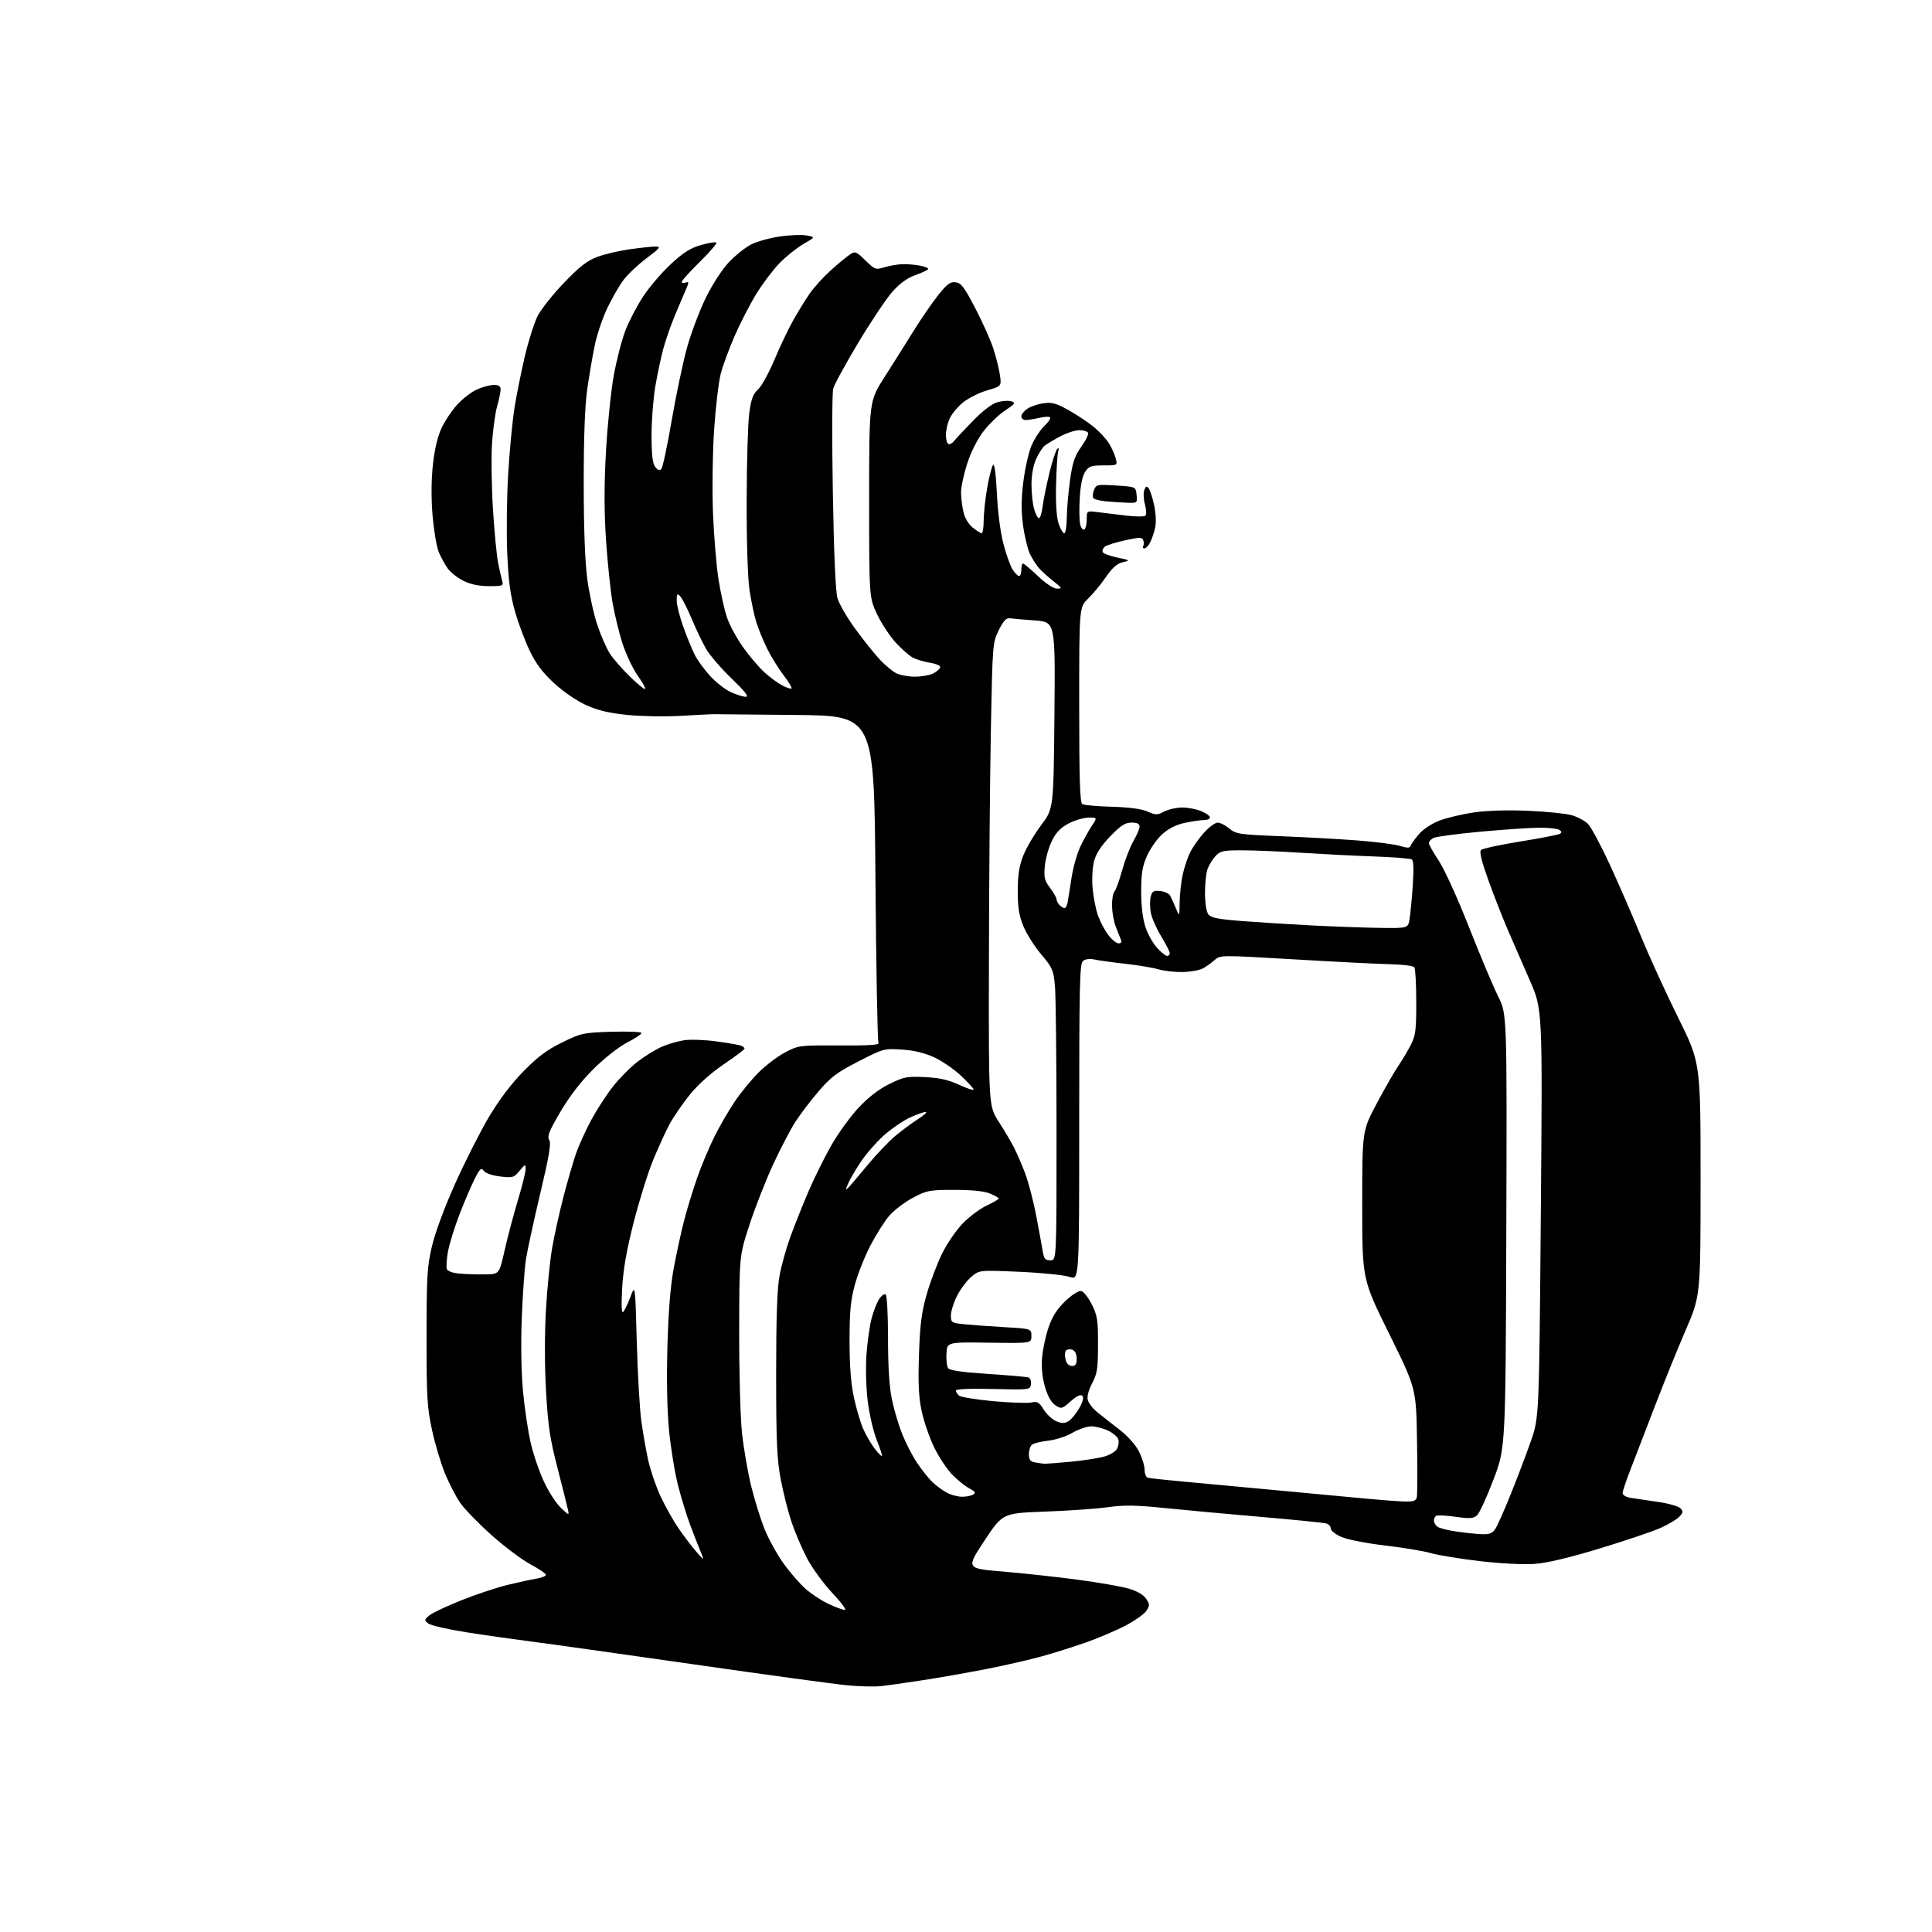 <?xml version="1.0" encoding="UTF-8" standalone="no"?>
<svg 
  version="1.1" 
  xmlns="http://www.w3.org/2000/svg" 
  xmlns:xlink="http://www.w3.org/1999/xlink" 
  xmlns:svg="http://www.w3.org/2000/svg"
  xmlns:rdf="http://www.w3.org/1999/02/22-rdf-syntax-ns#"
  xmlns:cc="http://creativecommons.org/ns#"
  xmlns:dc="http://purl.org/dc/elements/1.1/"
  viewBox="0 0 768 768"
  width="768"
  height="768"
>
<style>svg {background-color: white; }</style>"
<path stroke="none" fill="black" fill-rule="evenodd" d="M350.00,670.28C347.52,670.53 341.68,670.39 337.00,669.96C332.32,669.53 304.88,665.79 276.00,661.64C247.12,657.50 217.88,653.39 211.00,652.51C204.12,651.63 192.54,649.98 185.27,648.83C177.99,647.68 171.24,646.13 170.27,645.37C168.59,644.07 168.61,643.90 170.63,642.18C171.81,641.19 177.56,638.46 183.41,636.13C189.26,633.80 197.53,631.05 201.78,630.02C206.02,628.99 211.19,627.87 213.25,627.53C215.31,627.19 217.00,626.51 217.00,626.01C217.00,625.52 214.25,623.65 210.90,621.86C207.54,620.08 200.56,614.83 195.38,610.22C190.21,605.60 184.60,599.83 182.92,597.38C181.24,594.94 178.53,589.72 176.91,585.79C175.29,581.86 172.97,574.11 171.76,568.57C169.80,559.58 169.56,555.61 169.56,531.50C169.57,507.42 169.80,503.52 171.71,495.39C172.98,489.97 176.73,479.87 180.96,470.44C184.88,461.73 190.87,449.89 194.29,444.12C198.30,437.34 203.15,430.92 208.00,425.96C213.75,420.08 217.35,417.38 223.45,414.39C231.10,410.65 231.84,410.49 243.20,410.14C249.69,409.95 255.00,410.17 255.00,410.64C255.00,411.12 252.41,412.83 249.25,414.45C245.95,416.15 240.27,420.62 235.91,424.95C230.91,429.93 226.43,435.72 222.78,441.94C218.28,449.60 217.43,451.72 218.31,453.13C219.15,454.47 218.32,459.44 214.70,474.69C212.11,485.58 209.55,497.38 209.03,500.90C208.50,504.42 207.77,514.77 207.41,523.90C207.01,534.05 207.20,545.38 207.90,553.06C208.54,559.96 209.96,569.40 211.07,574.03C212.17,578.66 214.60,585.61 216.46,589.48C218.32,593.34 221.29,597.85 223.06,599.50C226.26,602.50 226.26,602.50 225.74,600.00C225.45,598.62 223.59,591.21 221.61,583.52C218.61,571.92 217.84,566.72 217.06,553.02C216.49,543.08 216.47,530.28 217.01,520.88C217.49,512.29 218.61,501.14 219.48,496.10C220.36,491.06 222.39,481.89 223.99,475.72C225.60,469.55 227.84,461.84 228.96,458.58C230.09,455.33 232.81,449.32 235.02,445.23C237.22,441.14 241.10,435.15 243.65,431.92C246.19,428.69 250.59,424.24 253.43,422.05C256.28,419.86 260.60,417.19 263.05,416.11C265.50,415.04 269.53,413.87 272.02,413.50C274.51,413.14 280.27,413.35 284.84,413.98C289.40,414.60 293.78,415.36 294.57,415.66C295.35,415.97 295.98,416.50 295.96,416.86C295.93,417.21 292.22,420.01 287.71,423.07C282.63,426.51 277.51,431.09 274.28,435.07C271.40,438.61 267.73,443.98 266.10,447.00C264.48,450.02 261.51,456.55 259.49,461.50C257.48,466.45 254.05,477.48 251.87,486.00C249.08,496.95 247.75,504.58 247.33,512.00C246.94,518.97 247.08,522.16 247.74,521.50C248.29,520.95 249.58,518.25 250.62,515.50C252.50,510.50 252.50,510.50 253.13,533.50C253.48,546.15 254.30,560.33 254.95,565.00C255.60,569.67 256.82,576.65 257.68,580.50C258.53,584.35 260.69,590.70 262.49,594.62C264.28,598.54 267.57,604.39 269.79,607.62C272.01,610.85 275.23,615.08 276.94,617.00C280.05,620.50 280.05,620.50 278.39,616.50C277.48,614.30 275.64,609.60 274.31,606.06C272.98,602.52 270.84,595.54 269.55,590.56C268.27,585.58 266.66,575.76 265.97,568.75C265.17,560.52 264.94,548.66 265.31,535.25C265.71,521.12 266.51,511.15 267.85,504.00C268.92,498.23 270.75,489.82 271.91,485.32C273.06,480.82 275.40,473.17 277.09,468.32C278.79,463.47 281.89,456.06 283.98,451.87C286.06,447.67 289.71,441.37 292.08,437.87C294.45,434.36 298.71,429.18 301.53,426.35C304.36,423.52 309.10,419.92 312.08,418.35C317.42,415.54 317.74,415.50 333.71,415.59C345.22,415.66 349.72,415.37 349.21,414.59C348.82,413.99 348.27,384.48 348.00,349.01C347.50,284.52 347.50,284.52 316.50,284.21C299.45,284.03 284.60,283.89 283.50,283.90C282.40,283.91 276.55,284.21 270.50,284.57C264.45,284.92 254.97,284.76 249.42,284.20C242.00,283.45 237.65,282.41 232.92,280.26C229.17,278.56 223.88,274.93 220.22,271.54C215.67,267.33 213.01,263.79 210.53,258.62C208.66,254.70 206.03,247.68 204.70,243.00C202.88,236.62 202.11,230.88 201.64,220.00C201.29,212.03 201.45,197.90 202.00,188.62C202.54,179.33 203.68,167.41 204.52,162.12C205.37,156.83 207.23,147.55 208.66,141.50C210.09,135.45 212.35,128.32 213.69,125.66C215.03,123.00 219.74,117.05 224.17,112.44C230.38,105.97 233.40,103.62 237.44,102.11C240.31,101.03 246.15,99.67 250.41,99.08C254.66,98.48 259.28,98.00 260.67,98.00C262.85,98.00 262.33,98.65 256.98,102.68C253.56,105.25 249.41,109.18 247.75,111.43C246.10,113.67 243.24,118.65 241.40,122.50C239.56,126.35 237.34,132.88 236.48,137.00C235.61,141.12 234.26,149.00 233.47,154.50C232.50,161.25 232.04,173.45 232.04,192.00C232.04,210.03 232.53,223.16 233.45,230.13C234.23,235.97 236.02,244.20 237.43,248.40C238.84,252.60 241.08,257.72 242.40,259.77C243.72,261.82 247.31,265.95 250.38,268.94C253.44,271.93 256.17,274.16 256.44,273.89C256.71,273.62 255.39,271.23 253.51,268.59C251.63,265.94 248.96,260.34 247.57,256.14C246.18,251.94 244.35,244.45 243.49,239.50C242.64,234.55 241.46,223.24 240.88,214.36C240.14,203.01 240.14,192.61 240.89,179.36C241.47,168.99 242.87,155.42 243.99,149.21C245.12,143.01 247.22,134.91 248.67,131.21C250.12,127.52 253.26,121.51 255.66,117.86C258.05,114.21 262.93,108.49 266.51,105.14C271.51,100.46 274.31,98.68 278.58,97.43C281.64,96.54 284.42,96.09 284.76,96.43C285.09,96.76 282.14,100.21 278.18,104.09C274.23,107.97 271.00,111.55 271.00,112.04C271.00,112.54 271.71,112.67 272.57,112.34C273.96,111.80 273.94,112.18 272.44,115.62C271.50,117.75 269.52,122.42 268.04,126.00C266.56,129.57 264.61,135.20 263.71,138.50C262.81,141.80 261.38,148.50 260.53,153.38C259.69,158.27 259.00,167.07 259.00,172.94C259.00,180.64 259.40,184.16 260.43,185.56C261.39,186.85 262.20,187.17 262.86,186.50C263.41,185.95 265.28,177.23 267.01,167.13C268.75,157.03 271.49,143.98 273.12,138.13C274.75,132.28 278.12,123.35 280.62,118.28C283.27,112.90 287.11,107.00 289.83,104.14C292.40,101.44 296.39,98.28 298.70,97.12C301.02,95.96 306.15,94.55 310.10,93.99C314.06,93.42 318.84,93.25 320.72,93.61C324.14,94.25 324.14,94.25 319.32,97.04C316.67,98.57 312.39,102.00 309.82,104.66C307.25,107.32 303.11,112.81 300.64,116.84C298.16,120.88 294.33,128.31 292.12,133.34C289.91,138.38 287.39,145.20 286.52,148.50C285.66,151.80 284.46,161.93 283.86,171.00C283.27,180.09 283.07,194.91 283.43,204.00C283.79,213.07 284.77,224.92 285.62,230.33C286.47,235.74 288.00,242.60 289.03,245.57C290.05,248.55 292.94,253.86 295.46,257.39C297.97,260.91 301.79,265.39 303.95,267.34C306.11,269.29 309.30,271.62 311.03,272.52C312.77,273.41 314.40,273.93 314.66,273.67C314.92,273.41 313.50,271.05 311.50,268.43C309.49,265.80 306.60,261.15 305.07,258.08C303.53,255.01 301.57,250.25 300.70,247.50C299.83,244.75 298.58,238.90 297.93,234.50C297.23,229.76 296.77,215.29 296.81,199.00C296.84,183.88 297.30,168.25 297.83,164.29C298.60,158.56 299.33,156.60 301.34,154.79C302.73,153.53 305.66,148.22 307.86,142.98C310.05,137.75 313.42,130.68 315.34,127.28C317.26,123.88 320.20,119.11 321.88,116.68C323.55,114.25 327.30,110.12 330.21,107.49C333.12,104.87 336.54,102.05 337.80,101.21C339.99,99.78 340.31,99.90 344.02,103.52C347.83,107.24 348.03,107.31 351.83,106.17C353.98,105.53 357.31,105.00 359.24,105.00C361.17,105.00 364.16,105.28 365.87,105.62C367.59,105.97 369.00,106.54 369.00,106.89C369.00,107.24 366.79,108.32 364.08,109.28C360.72,110.47 357.79,112.56 354.83,115.86C352.45,118.52 346.34,127.63 341.25,136.10C336.16,144.58 331.64,152.86 331.21,154.50C330.77,156.15 330.71,174.60 331.06,195.50C331.47,219.51 332.14,235.04 332.88,237.70C333.52,240.00 336.79,245.63 340.14,250.20C343.50,254.76 347.87,260.22 349.87,262.33C351.87,264.44 354.72,266.80 356.20,267.58C357.69,268.36 361.06,268.99 363.70,268.99C366.34,268.98 369.59,268.41 370.92,267.74C372.25,267.06 373.51,265.98 373.72,265.35C373.95,264.66 372.36,263.90 369.80,263.48C367.44,263.09 364.35,262.18 362.95,261.46C361.54,260.74 358.47,258.06 356.11,255.51C353.76,252.95 350.41,247.85 348.66,244.18C345.50,237.50 345.50,237.50 345.50,198.48C345.50,159.45 345.50,159.45 351.56,149.98C354.89,144.76 360.06,136.55 363.06,131.72C366.05,126.89 370.47,120.45 372.87,117.41C376.45,112.90 377.73,111.95 379.86,112.20C382.05,112.45 383.30,114.10 387.67,122.48C390.53,127.97 393.76,135.17 394.84,138.48C395.92,141.79 397.11,146.53 397.47,149.00C398.14,153.50 398.14,153.50 392.32,155.21C389.12,156.14 384.76,158.36 382.63,160.13C380.49,161.90 378.13,164.83 377.38,166.64C376.62,168.45 376.00,171.27 376.00,172.91C376.00,174.54 376.42,176.14 376.94,176.46C377.46,176.78 378.47,176.29 379.19,175.38C379.91,174.46 383.34,170.81 386.80,167.26C390.80,163.17 394.37,160.46 396.59,159.85C398.50,159.32 400.97,159.17 402.08,159.53C403.84,160.08 403.50,160.56 399.47,163.23C396.93,164.91 393.04,168.69 390.83,171.61C388.40,174.82 385.85,179.94 384.40,184.51C383.08,188.67 382.01,193.75 382.02,195.79C382.04,197.83 382.46,201.30 382.97,203.50C383.53,205.92 385.01,208.39 386.70,209.75C388.24,210.98 389.84,211.99 390.25,212.00C390.66,212.00 391.02,209.64 391.03,206.75C391.05,203.86 391.70,197.95 392.48,193.61C393.25,189.27 394.29,185.31 394.79,184.81C395.34,184.26 395.93,188.80 396.28,196.20C396.62,203.51 397.68,211.62 398.88,216.21C399.99,220.44 401.65,225.06 402.56,226.46C403.48,227.85 404.63,229.00 405.12,229.00C405.60,229.00 406.00,227.88 406.00,226.50C406.00,225.12 406.29,224.00 406.65,224.00C407.01,224.00 409.69,226.25 412.59,229.00C415.82,232.05 418.78,234.00 420.19,233.99C422.32,233.98 422.22,233.76 419.00,231.24C417.07,229.74 414.53,227.47 413.34,226.21C412.15,224.94 410.40,222.25 409.44,220.24C408.48,218.22 407.23,213.02 406.66,208.69C405.90,202.94 405.95,198.23 406.82,191.32C407.48,186.10 408.95,179.67 410.08,177.03C411.22,174.39 413.45,170.99 415.04,169.46C416.63,167.94 417.72,166.36 417.47,165.95C417.22,165.54 415.32,165.60 413.26,166.08C411.19,166.56 408.71,166.96 407.75,166.98C406.79,166.99 406.00,166.34 406.00,165.52C406.00,164.71 407.11,163.32 408.46,162.43C409.82,161.55 412.72,160.58 414.91,160.29C418.15,159.85 419.98,160.35 424.70,163.00C427.89,164.78 432.38,167.76 434.67,169.62C436.96,171.48 439.74,174.46 440.84,176.25C441.94,178.04 443.15,180.74 443.53,182.25C444.22,185.00 444.22,185.00 438.63,185.00C433.73,185.00 432.84,185.32 431.35,187.58C430.27,189.24 429.50,192.99 429.21,198.02C428.96,202.34 429.04,207.04 429.40,208.48C429.76,209.91 430.50,210.81 431.03,210.48C431.56,210.15 432.00,208.34 432.00,206.46C432.00,203.04 432.00,203.04 436.25,203.57C438.59,203.87 443.65,204.48 447.50,204.94C451.35,205.40 454.87,205.42 455.33,205.00C455.79,204.58 455.70,202.58 455.14,200.54C454.58,198.51 454.45,195.94 454.86,194.84C455.46,193.22 455.81,193.09 456.64,194.16C457.21,194.90 458.19,197.97 458.82,201.00C459.52,204.35 459.64,207.88 459.14,210.02C458.68,211.96 457.78,214.55 457.12,215.77C456.47,217.00 455.47,218.00 454.91,218.00C454.34,218.00 454.13,217.59 454.44,217.09C454.75,216.59 454.76,215.54 454.46,214.75C453.98,213.51 453.01,213.51 447.20,214.79C443.52,215.60 439.92,216.72 439.22,217.28C438.51,217.84 438.10,218.79 438.30,219.39C438.50,220.00 441.10,221.00 444.08,221.62C449.33,222.71 449.40,222.77 446.34,223.48C444.07,224.01 442.19,225.66 439.63,229.37C437.68,232.21 434.49,236.07 432.54,237.96C429.00,241.39 429.00,241.39 429.00,280.14C429.00,309.83 429.29,319.06 430.24,319.65C430.92,320.07 436.20,320.54 441.99,320.70C448.89,320.89 453.74,321.54 456.12,322.59C459.43,324.05 460.00,324.05 462.82,322.59C464.51,321.72 467.74,321.00 469.98,321.00C472.23,321.00 475.62,321.65 477.53,322.45C479.44,323.25 481.00,324.37 481.00,324.95C481.00,325.53 479.90,326.00 478.55,326.00C477.20,326.00 473.77,326.50 470.93,327.11C467.50,327.84 464.50,329.36 462.00,331.62C459.93,333.49 457.20,337.38 455.93,340.26C454.08,344.48 453.63,347.26 453.64,354.50C453.65,360.23 454.27,365.33 455.34,368.54C456.26,371.31 458.34,375.02 459.95,376.79C461.57,378.55 463.36,380.00 463.94,380.00C464.52,380.00 465.00,379.51 465.00,378.90C465.00,378.30 463.45,375.26 461.56,372.15C459.66,369.04 457.82,364.82 457.45,362.76C457.08,360.70 457.07,357.86 457.42,356.45C457.97,354.28 458.55,353.93 461.18,354.19C462.90,354.36 464.67,355.18 465.13,356.00C465.59,356.82 466.61,359.07 467.40,361.00C468.84,364.50 468.84,364.50 468.92,358.80C468.96,355.66 469.51,350.71 470.12,347.80C470.74,344.88 472.11,340.79 473.17,338.70C474.22,336.62 476.69,333.13 478.66,330.95C480.62,328.78 483.05,327.00 484.04,327.00C485.03,327.00 487.12,328.06 488.67,329.35C491.32,331.55 492.62,331.75 509.00,332.40C518.62,332.78 532.34,333.53 539.49,334.08C546.63,334.62 554.25,335.59 556.42,336.24C559.59,337.19 560.44,337.17 560.79,336.12C561.03,335.40 562.56,333.30 564.18,331.45C565.86,329.53 569.37,327.26 572.38,326.13C575.28,325.05 581.36,323.62 585.91,322.95C590.99,322.21 599.24,321.96 607.34,322.30C614.58,322.61 622.40,323.39 624.73,324.04C627.06,324.70 629.98,326.26 631.23,327.50C632.48,328.75 636.38,336.01 639.90,343.64C643.41,351.26 648.96,364.02 652.23,372.00C655.49,379.98 662.18,394.60 667.08,404.50C676.01,422.50 676.01,422.50 676.00,468.78C676.00,515.07 676.00,515.07 670.07,528.78C666.81,536.33 661.39,549.70 658.03,558.50C654.67,567.30 650.36,578.47 648.46,583.33C646.56,588.19 645.00,592.78 645.00,593.54C645.00,594.31 646.41,595.14 648.25,595.43C650.04,595.71 654.88,596.43 659.00,597.02C663.12,597.61 667.14,598.73 667.93,599.51C669.18,600.75 669.14,601.19 667.63,602.86C666.68,603.91 663.32,605.93 660.17,607.34C657.03,608.75 646.14,612.44 635.98,615.52C623.67,619.26 614.99,621.32 610.00,621.68C605.70,621.99 596.48,621.53 588.39,620.59C580.63,619.69 571.85,618.26 568.89,617.41C565.92,616.56 557.65,615.18 550.50,614.35C543.23,613.50 535.63,612.01 533.25,610.97C530.91,609.95 529.00,608.44 529.00,607.62C529.00,606.80 528.21,605.90 527.25,605.60C526.29,605.31 514.70,604.15 501.50,603.01C488.30,601.88 470.98,600.28 463.00,599.47C451.45,598.29 446.87,598.22 440.50,599.12C436.10,599.75 424.86,600.54 415.52,600.88C398.55,601.50 398.55,601.50 391.29,612.50C384.04,623.50 384.04,623.50 398.59,624.71C406.59,625.38 419.97,626.84 428.33,627.95C436.68,629.06 445.88,630.67 448.76,631.52C452.10,632.51 454.59,633.98 455.62,635.54C457.07,637.76 457.08,638.23 455.70,640.33C454.86,641.61 451.10,644.27 447.34,646.23C443.58,648.20 436.48,651.21 431.57,652.94C426.66,654.66 418.78,657.14 414.07,658.44C409.36,659.75 399.65,661.97 392.50,663.38C385.35,664.79 373.88,666.82 367.00,667.88C360.12,668.94 352.48,670.02 350.00,670.28zM335.87,639.99C336.63,640.00 334.38,636.96 330.87,633.24C327.37,629.53 322.85,623.34 320.83,619.49C318.81,615.65 316.02,609.12 314.64,605.00C313.26,600.88 311.33,593.23 310.34,588.00C308.85,580.12 308.54,573.04 308.53,546.50C308.52,523.91 308.92,512.34 309.87,507.15C310.61,503.10 312.54,496.16 314.16,491.71C315.79,487.27 318.94,479.34 321.18,474.09C323.41,468.84 327.48,460.56 330.23,455.69C332.97,450.82 337.91,443.96 341.21,440.43C345.22,436.15 349.31,432.99 353.55,430.90C359.33,428.05 360.56,427.82 367.69,428.17C373.46,428.45 377.00,429.25 381.25,431.22C384.41,432.69 387.00,433.53 387.00,433.08C387.00,432.64 384.74,430.16 381.97,427.57C379.20,424.98 374.39,421.69 371.27,420.27C367.48,418.53 363.25,417.52 358.46,417.22C351.43,416.76 351.12,416.85 341.22,421.94C332.70,426.31 330.25,428.15 325.41,433.81C322.26,437.49 318.09,442.98 316.14,446.00C314.19,449.02 310.21,456.68 307.28,463.00C304.36,469.32 300.15,480.07 297.93,486.87C293.89,499.24 293.89,499.24 293.84,528.87C293.80,545.17 294.30,563.45 294.94,569.50C295.58,575.55 297.23,585.10 298.60,590.73C299.97,596.35 302.42,604.16 304.03,608.08C305.65,612.00 308.96,618.00 311.39,621.40C313.83,624.81 317.71,629.31 320.02,631.40C322.33,633.49 326.53,636.27 329.36,637.59C332.19,638.90 335.12,639.98 335.87,639.99zM589.23,609.88C592.07,609.97 593.30,609.47 594.42,607.75C595.23,606.51 597.98,600.33 600.53,594.00C603.08,587.67 606.67,578.23 608.50,573.00C611.83,563.50 611.83,563.50 612.50,482.38C613.18,401.27 613.18,401.27 608.20,389.88C605.46,383.62 601.56,374.68 599.53,370.00C597.50,365.32 594.01,356.42 591.76,350.21C588.98,342.50 588.01,338.59 588.71,337.89C589.27,337.33 596.31,335.81 604.34,334.51C612.37,333.21 619.46,331.84 620.08,331.45C620.89,330.95 620.83,330.51 619.86,329.89C619.11,329.42 615.71,329.02 612.30,329.02C608.89,329.01 598.34,329.71 588.85,330.57C579.36,331.44 570.79,332.58 569.80,333.11C568.81,333.64 568.00,334.56 568.00,335.16C568.00,335.76 569.77,338.90 571.94,342.15C574.15,345.46 579.42,357.05 583.97,368.61C588.42,379.93 593.64,392.30 595.56,396.12C599.05,403.06 599.05,403.06 598.78,489.28C598.50,575.50 598.50,575.50 593.68,588.15C591.04,595.11 588.10,601.51 587.15,602.36C585.72,603.66 584.33,603.75 578.64,602.95C574.90,602.42 571.42,602.24 570.92,602.55C570.41,602.86 570.00,603.71 570.00,604.44C570.00,605.16 570.58,606.24 571.30,606.83C572.01,607.43 575.50,608.32 579.05,608.83C582.60,609.34 587.18,609.81 589.23,609.88zM558.13,596.86C561.79,596.97 562.86,596.63 563.20,595.25C563.44,594.29 563.48,584.15 563.29,572.71C562.95,551.93 562.95,551.93 552.22,530.21C541.50,508.50 541.50,508.50 541.50,479.00C541.50,449.50 541.50,449.50 547.28,438.63C550.46,432.65 554.34,425.90 555.90,423.63C557.45,421.36 559.69,417.61 560.86,415.29C562.72,411.64 563.00,409.39 562.98,398.29C562.98,391.26 562.64,385.05 562.23,384.50C561.83,383.94 557.67,383.41 553.00,383.31C548.33,383.21 531.12,382.34 514.76,381.38C485.02,379.63 485.02,379.63 482.76,381.69C481.52,382.82 479.39,384.32 478.04,385.02C476.69,385.72 473.09,386.34 470.04,386.40C466.99,386.45 462.70,385.97 460.50,385.32C458.30,384.67 452.45,383.69 447.50,383.14C442.55,382.59 437.03,381.83 435.24,381.45C433.18,381.02 431.43,381.22 430.49,382.01C429.20,383.08 429.00,391.62 429.00,446.08C429.00,508.91 429.00,508.91 425.25,507.60C423.19,506.88 414.26,505.96 405.41,505.57C389.32,504.86 389.32,504.86 386.11,507.56C384.35,509.05 381.80,512.44 380.45,515.10C379.10,517.76 378.00,521.27 378.00,522.89C378.00,525.73 378.22,525.88 383.25,526.40C386.14,526.70 393.34,527.23 399.25,527.57C410.00,528.19 410.00,528.19 410.00,531.09C410.00,533.98 410.00,533.98 393.25,533.74C376.50,533.50 376.50,533.50 376.24,538.00C376.10,540.48 376.37,543.10 376.85,543.83C377.45,544.75 382.24,545.45 392.61,546.14C400.80,546.69 408.09,547.32 408.82,547.56C409.55,547.80 410.00,549.01 409.82,550.25C409.50,552.49 409.41,552.50 394.75,552.15C385.54,551.93 380.00,552.16 380.00,552.77C380.00,553.31 380.57,554.23 381.26,554.80C381.96,555.38 388.07,556.36 394.85,556.99C401.63,557.61 408.43,557.84 409.97,557.51C412.38,556.98 413.07,557.37 414.89,560.33C416.06,562.22 418.31,564.30 419.90,564.96C422.17,565.90 423.22,565.88 424.82,564.88C425.93,564.18 427.83,561.86 429.04,559.72C430.48,557.15 430.89,555.49 430.24,554.84C429.58,554.18 428.01,554.93 425.62,557.03C422.13,560.10 421.89,560.16 419.52,558.60C417.89,557.53 416.50,555.07 415.40,551.32C414.30,547.54 413.92,543.62 414.26,539.57C414.54,536.23 415.71,530.80 416.87,527.50C418.36,523.25 420.30,520.24 423.50,517.18C426.08,514.73 428.78,513.00 429.77,513.18C430.72,513.36 432.62,515.75 434.00,518.50C436.22,522.94 436.50,524.74 436.48,534.50C436.46,544.04 436.15,546.08 434.15,549.87C432.73,552.54 432.06,555.11 432.41,556.51C432.73,557.76 434.45,559.97 436.24,561.42C438.03,562.87 441.98,565.96 445.00,568.30C448.29,570.83 451.41,574.33 452.75,576.98C453.99,579.42 455.00,582.69 455.00,584.24C455.00,585.79 455.56,587.22 456.25,587.42C456.94,587.61 462.90,588.27 469.50,588.87C476.10,589.48 493.43,591.09 508.00,592.45C522.58,593.81 538.77,595.33 544.00,595.82C549.23,596.31 555.59,596.78 558.13,596.86zM382.50,594.98C384.15,594.97 386.13,594.57 386.90,594.09C387.98,593.40 387.65,592.87 385.40,591.70C383.80,590.87 380.79,588.47 378.70,586.37C376.60,584.27 373.33,579.39 371.43,575.53C369.53,571.66 367.26,565.12 366.39,561.00C365.18,555.28 364.93,549.94 365.31,538.50C365.72,526.49 366.33,521.70 368.38,514.50C369.79,509.55 372.55,502.25 374.52,498.27C376.48,494.30 380.21,488.88 382.79,486.24C385.38,483.59 389.64,480.43 392.25,479.21C394.86,477.99 397.00,476.74 397.00,476.44C397.00,476.14 395.44,475.25 393.53,474.45C391.24,473.49 386.45,473.00 379.42,473.00C369.38,473.00 368.44,473.18 362.81,476.18C359.53,477.93 355.33,481.14 353.47,483.31C351.61,485.48 348.26,490.78 346.01,495.09C343.77,499.40 340.98,506.43 339.82,510.71C338.12,516.97 337.71,521.35 337.71,533.00C337.71,542.94 338.26,550.02 339.44,555.50C340.38,559.90 342.04,565.50 343.11,567.94C344.18,570.39 346.22,573.91 347.63,575.76C349.05,577.61 350.37,578.97 350.57,578.77C350.77,578.57 349.84,575.71 348.51,572.41C347.18,569.12 345.57,562.17 344.93,556.96C344.27,551.51 344.06,543.65 344.44,538.41C344.80,533.41 345.72,526.97 346.47,524.10C347.23,521.22 348.58,517.76 349.47,516.41C350.36,515.05 351.52,514.20 352.04,514.53C352.59,514.87 353.00,522.34 353.00,531.99C353.00,543.20 353.51,551.33 354.52,556.18C355.35,560.21 357.18,566.40 358.59,569.94C359.99,573.48 362.65,578.65 364.50,581.44C366.35,584.22 369.13,587.71 370.68,589.19C372.23,590.66 374.85,592.57 376.50,593.43C378.15,594.29 380.85,594.98 382.50,594.98zM415.00,581.84C415.82,581.90 420.56,581.55 425.53,581.07C430.49,580.59 436.44,579.69 438.76,579.06C441.10,578.44 443.44,577.04 444.04,575.93C444.63,574.83 444.86,573.12 444.55,572.14C444.23,571.16 442.39,569.60 440.46,568.68C438.52,567.76 435.52,567.00 433.80,567.00C432.08,567.00 428.72,568.15 426.33,569.55C423.94,570.95 419.62,572.36 416.74,572.69C413.86,573.01 410.94,573.72 410.25,574.26C409.56,574.80 409.00,576.51 409.00,578.05C409.00,580.17 409.55,580.97 411.25,581.29C412.49,581.53 414.18,581.78 415.00,581.84zM426.11,543.00C427.53,543.00 428.00,542.28 428.00,540.11C428.00,538.33 427.36,536.97 426.33,536.57C425.42,536.22 424.27,536.33 423.78,536.82C423.29,537.31 423.19,538.90 423.55,540.36C423.98,542.05 424.90,543.00 426.11,543.00zM192.98,506.59C198.46,506.50 198.46,506.50 200.60,497.00C201.78,491.77 204.16,482.83 205.87,477.12C207.59,471.41 208.98,465.79 208.96,464.62C208.93,462.67 208.74,462.73 206.56,465.40C204.32,468.13 203.87,468.26 198.84,467.67C195.68,467.29 193.02,466.38 192.32,465.42C191.30,464.03 190.79,464.47 188.68,468.65C187.33,471.32 184.62,477.64 182.67,482.69C180.72,487.75 178.66,494.39 178.09,497.45C177.53,500.51 177.32,503.66 177.62,504.45C177.96,505.34 179.98,506.05 182.84,506.29C185.40,506.51 189.97,506.64 192.98,506.59zM417.55,501.00C420.00,501.00 420.00,501.00 419.99,449.75C419.99,421.56 419.70,395.48 419.35,391.79C418.77,385.61 418.33,384.62 413.85,379.32C411.17,376.15 407.98,371.07 406.75,368.03C405.04,363.78 404.54,360.54 404.57,354.00C404.60,347.67 405.17,344.09 406.81,340.00C408.01,336.98 411.20,331.57 413.90,327.98C418.81,321.47 418.81,321.47 419.15,284.36C419.50,247.25 419.50,247.25 411.50,246.65C407.10,246.33 402.60,245.93 401.50,245.78C399.98,245.57 398.91,246.70 397.02,250.50C394.58,255.44 394.54,255.91 393.88,290.50C393.51,309.75 393.16,351.19 393.11,382.59C393.00,439.69 393.00,439.69 396.99,445.86C399.18,449.25 401.93,453.90 403.10,456.19C404.27,458.49 406.29,463.18 407.58,466.61C408.87,470.05 410.81,477.51 411.89,483.18C412.97,488.86 414.14,495.19 414.47,497.25C414.99,500.40 415.48,501.00 417.55,501.00zM337.32,472.00C338.12,471.18 341.57,467.12 344.98,463.00C348.39,458.88 353.28,453.74 355.84,451.60C358.40,449.45 362.50,446.42 364.95,444.85C367.39,443.28 368.74,442.00 367.95,442.01C367.15,442.02 364.25,443.07 361.50,444.36C358.75,445.65 354.11,448.86 351.18,451.50C348.26,454.14 344.19,458.82 342.14,461.90C340.10,464.98 337.84,468.85 337.14,470.50C336.01,473.13 336.04,473.32 337.32,472.00zM444.66,375.00C445.76,375.00 446.00,374.48 445.47,373.25C445.06,372.29 444.14,369.93 443.41,368.00C442.68,366.07 442.07,362.45 442.04,359.95C442.02,357.45 442.46,354.94 443.01,354.39C443.57,353.83 444.95,350.03 446.07,345.94C447.20,341.85 449.22,336.62 450.56,334.32C451.90,332.02 453.00,329.44 453.00,328.57C453.00,327.47 452.04,327.00 449.81,327.00C447.25,327.00 445.56,328.09 441.37,332.42C437.83,336.07 435.74,339.24 434.95,342.17C434.27,344.65 434.01,349.28 434.32,353.00C434.63,356.57 435.59,361.49 436.46,363.93C437.33,366.37 439.18,369.86 440.57,371.68C441.96,373.51 443.80,375.00 444.66,375.00zM548.62,368.85C559.74,369.00 559.74,369.00 560.34,365.25C560.67,363.19 561.24,357.18 561.60,351.89C562.06,345.42 561.92,342.07 561.20,341.62C560.61,341.26 553.68,340.72 545.81,340.44C537.94,340.15 524.98,339.49 517.00,338.98C509.02,338.46 498.64,338.02 493.92,338.02C486.31,338.00 485.11,338.25 483.24,340.25C482.08,341.49 480.65,343.77 480.07,345.32C479.48,346.86 479.00,351.16 479.00,354.87C479.00,358.84 479.54,362.35 480.30,363.40C481.35,364.83 483.96,365.37 493.55,366.12C500.12,366.63 512.70,367.43 521.50,367.88C530.30,368.33 542.50,368.77 548.62,368.85zM423.18,361.00C423.61,361.00 424.15,359.99 424.38,358.75C424.61,357.51 425.31,353.13 425.94,349.01C426.56,344.88 428.15,339.26 429.47,336.51C430.78,333.75 432.83,330.04 434.03,328.25C436.20,325.00 436.20,325.00 432.81,325.00C430.95,325.00 427.43,326.01 424.99,327.25C421.74,328.90 419.93,330.72 418.22,334.10C416.94,336.63 415.65,341.13 415.36,344.10C414.90,348.81 415.16,349.94 417.41,352.94C418.84,354.84 420.00,356.89 420.00,357.49C420.00,358.10 420.54,359.14 421.20,359.80C421.86,360.46 422.75,361.00 423.18,361.00zM296.44,276.98C297.84,276.99 296.26,274.96 290.85,269.75C286.70,265.76 282.14,260.48 280.71,258.00C279.28,255.53 276.70,250.12 274.96,246.00C273.23,241.88 271.18,237.84 270.41,237.04C269.19,235.77 269.00,235.99 269.00,238.73C269.00,240.46 270.18,245.17 271.62,249.19C273.07,253.21 275.12,258.23 276.19,260.35C277.27,262.47 280.02,266.25 282.32,268.75C284.62,271.25 288.30,274.12 290.50,275.13C292.70,276.13 295.37,276.97 296.44,276.98zM194.37,233.00C190.41,233.00 187.11,232.31 184.24,230.89C181.90,229.73 179.07,227.51 177.96,225.95C176.85,224.39 175.26,221.48 174.43,219.48C173.59,217.48 172.49,211.08 171.98,205.26C171.39,198.51 171.41,191.22 172.04,185.15C172.67,179.02 173.87,173.78 175.40,170.44C176.70,167.59 179.51,163.33 181.64,160.97C183.76,158.62 187.30,155.87 189.50,154.87C191.70,153.86 194.74,153.03 196.25,153.02C198.25,153.01 199.00,153.50 199.00,154.82C199.00,155.82 198.37,158.86 197.60,161.57C196.83,164.28 195.92,171.00 195.57,176.50C195.23,182.00 195.41,193.75 195.97,202.61C196.54,211.47 197.44,220.92 197.98,223.61C198.51,226.30 199.24,229.51 199.59,230.75C200.20,232.90 199.97,233.00 194.37,233.00zM423.08,212.00C423.58,212.00 424.03,209.19 424.07,205.75C424.10,202.31 424.69,195.58 425.37,190.79C426.37,183.70 427.21,181.24 429.86,177.54C431.65,175.05 432.84,172.55 432.50,172.00C432.16,171.45 430.58,171.00 428.99,171.00C427.41,171.00 423.99,172.12 421.41,173.50C418.82,174.87 416.03,176.56 415.20,177.25C414.36,177.94 412.86,180.30 411.86,182.50C410.76,184.92 410.04,188.86 410.03,192.50C410.02,195.80 410.48,200.19 411.05,202.25C411.63,204.31 412.50,206.00 412.99,206.00C413.48,206.00 414.15,203.86 414.47,201.25C414.80,198.64 416.01,192.68 417.16,188.00C418.30,183.32 419.69,179.05 420.23,178.50C420.89,177.84 421.03,178.18 420.64,179.50C420.32,180.60 419.94,186.68 419.80,193.00C419.63,200.51 420.00,205.80 420.85,208.25C421.57,210.31 422.57,212.00 423.08,212.00zM447.81,199.83C445.44,199.74 441.70,199.48 439.50,199.27C437.30,199.05 435.15,198.52 434.71,198.10C434.28,197.67 434.34,196.24 434.84,194.91C435.73,192.58 436.02,192.52 443.63,193.00C451.50,193.50 451.50,193.50 451.81,196.75C452.13,199.98 452.11,200.00 447.81,199.83z" />

</svg>
